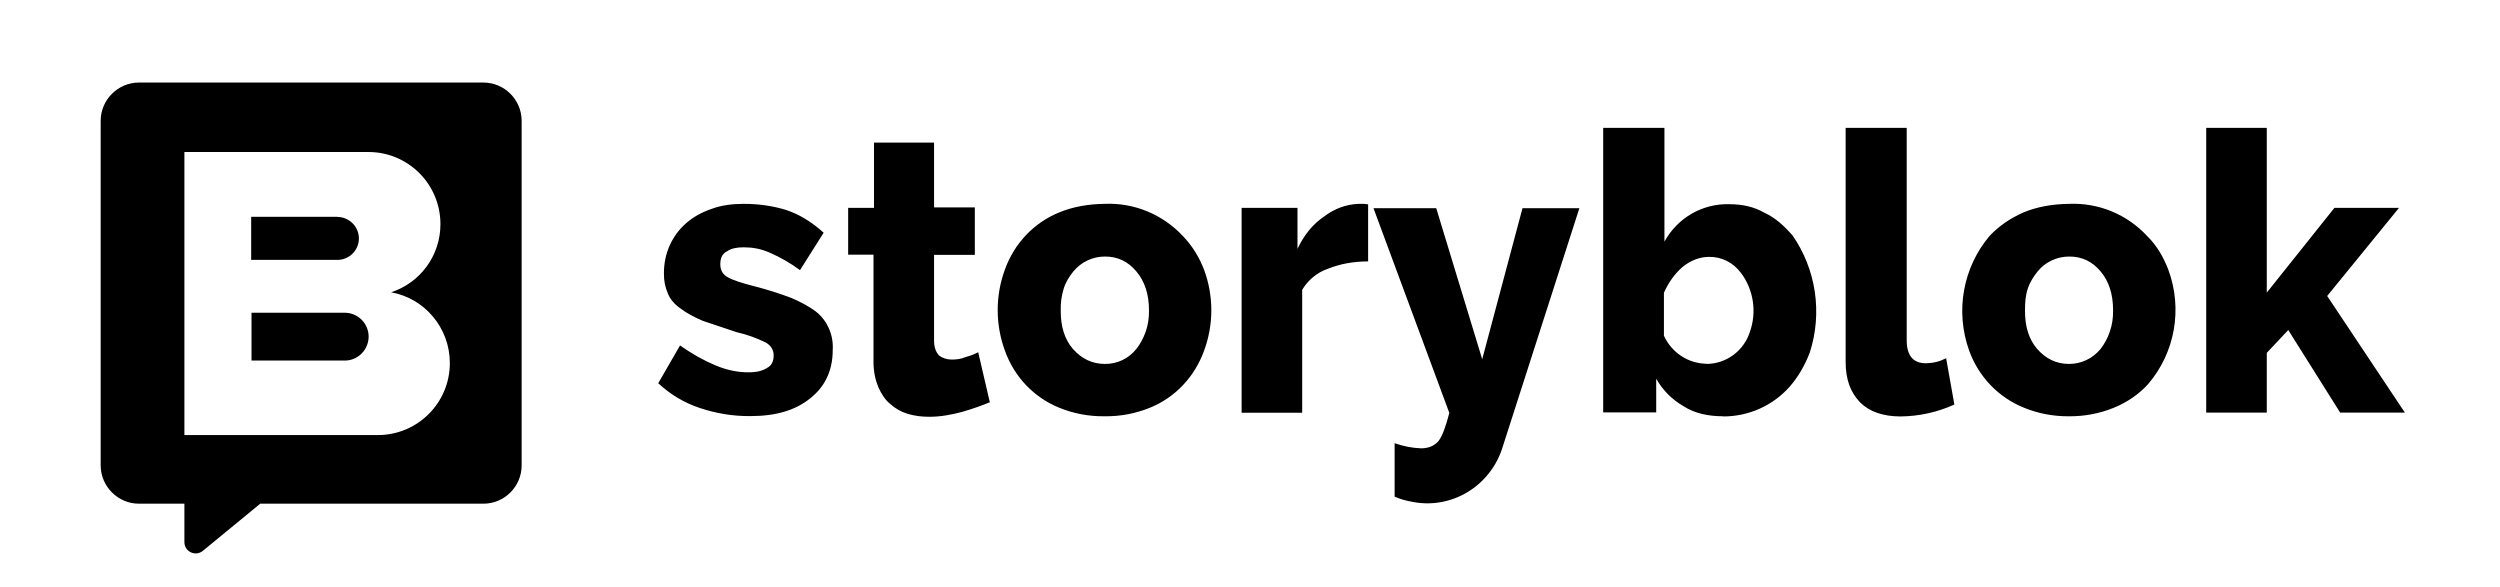 <svg version="1.2" xmlns="http://www.w3.org/2000/svg" viewBox="0 0 149 35" width="149" height="35">
	<g id="Storyblok">
		<path fill="currentColor" d="m44.71 24.8q-1.52 0.01-2.99-0.48c-0.92-0.3-1.77-0.81-2.49-1.48l1.3-2.25q1.07 0.75 2.12 1.19 1.01 0.42 1.98 0.41 0.7 0 1.1-0.27c0.27-0.14 0.38-0.41 0.38-0.74 0-0.3-0.15-0.6-0.5-0.78q-0.82-0.4-1.7-0.6l-2.03-0.68q-0.82-0.35-1.33-0.74c-0.35-0.24-0.62-0.56-0.75-0.9q-0.24-0.56-0.23-1.18c-0.01-1.18 0.48-2.28 1.36-3.03q0.62-0.53 1.51-0.83c0.57-0.21 1.21-0.29 1.88-0.29q1.34 0 2.52 0.36 1.18 0.39 2.25 1.36l-1.41 2.23q-0.84-0.62-1.8-1.04c-0.55-0.24-1.04-0.32-1.56-0.32-0.37 0-0.72 0.05-0.99 0.24-0.29 0.14-0.4 0.41-0.4 0.77q0 0.53 0.44 0.77c0.3 0.18 0.87 0.36 1.66 0.56q1.08 0.28 2.14 0.68 0.86 0.37 1.42 0.78c0.7 0.53 1.1 1.41 1.04 2.32q0 1.82-1.34 2.88c-0.86 0.7-2.02 1.06-3.56 1.06zm14.34-0.85q-0.75 0.32-1.71 0.6c-0.64 0.17-1.28 0.29-1.95 0.29-0.46 0-0.86-0.05-1.28-0.17q-0.6-0.18-1.06-0.6c-0.3-0.24-0.52-0.6-0.7-0.99-0.17-0.41-0.29-0.92-0.29-1.52v-6.38h-1.51v-2.79h1.54v-3.89h3.58v3.86h2.43v2.83h-2.43v5.11q0 0.57 0.3 0.89c0.2 0.15 0.46 0.24 0.74 0.24 0.28 0 0.58-0.03 0.84-0.15q0.45-0.12 0.75-0.29l0.69 2.97h0.03zm6.77 0.86c-0.92 0.01-1.84-0.16-2.69-0.51-1.51-0.61-2.69-1.85-3.24-3.41-0.57-1.55-0.57-3.27 0-4.82 0.56-1.56 1.73-2.8 3.24-3.41q1.18-0.49 2.69-0.51c1.76-0.08 3.48 0.62 4.7 1.94 0.54 0.56 0.96 1.25 1.24 1.98 0.58 1.56 0.58 3.28 0 4.84-0.56 1.55-1.72 2.78-3.22 3.39q-1.31 0.53-2.72 0.51zm-2.6-6.3q-0.01 1.43 0.72 2.28 0.79 0.9 1.91 0.9c0.73 0.01 1.43-0.32 1.88-0.9 0.23-0.29 0.4-0.6 0.55-1.01q0.21-0.59 0.2-1.28c0-0.99-0.27-1.75-0.75-2.32q-0.75-0.9-1.88-0.89c-0.72 0-1.41 0.32-1.88 0.89-0.23 0.29-0.44 0.6-0.57 1.01q-0.2 0.65-0.18 1.31zm18.32-2.93q-1.31 0-2.4 0.44c-0.64 0.22-1.17 0.66-1.53 1.25v7.33h-3.61v-12.21h3.33v2.44q0.59-1.25 1.59-1.93c0.64-0.48 1.3-0.71 2.02-0.75h0.38l0.22 0.03v3.38zm1.6 10.84q0.76 0.27 1.56 0.3 0.66 0 1.04-0.44c0.23-0.3 0.44-0.9 0.64-1.67l-4.52-12.2h3.74l2.74 9 2.4-9h3.39l-4.55 14.16c-0.7 2.4-3.1 3.85-5.5 3.32-0.3-0.05-0.64-0.15-0.96-0.29v-3.18zm19.57-1.61c-0.89 0-1.71-0.17-2.37-0.6-0.68-0.39-1.24-0.95-1.63-1.64v2.01h-3.16v-16.96h3.65v6.78c0.79-1.43 2.28-2.28 3.88-2.23 0.75 0 1.46 0.15 2.08 0.51 0.64 0.29 1.16 0.77 1.66 1.33 1.42 2.03 1.81 4.64 1.04 7.01q-0.45 1.17-1.19 2.02c-1.01 1.14-2.45 1.78-3.97 1.78zm-1.02-3.12c1.18 0 2.23-0.76 2.6-1.9 0.43-1.2 0.22-2.54-0.54-3.54-0.46-0.61-1.16-0.96-1.91-0.94q-0.82 0.01-1.56 0.6-0.7 0.61-1.11 1.54v2.56c0.47 1.02 1.46 1.66 2.55 1.67l-0.03 0.03zm8.34-14.07h3.61v12.63q-0.01 1.41 1.16 1.4 0.63-0.01 1.19-0.3l0.49 2.76c-1.01 0.46-2.11 0.7-3.21 0.71-1.04 0-1.86-0.29-2.4-0.83-0.58-0.6-0.87-1.36-0.87-2.44v-13.93zm13.29 17.19c-0.92 0.01-1.84-0.16-2.69-0.51-1.52-0.61-2.71-1.85-3.27-3.41-0.84-2.34-0.37-4.95 1.22-6.83 0.57-0.6 1.21-1.04 2.02-1.4q1.18-0.49 2.7-0.51c1.76-0.08 3.48 0.62 4.69 1.94 0.57 0.56 0.96 1.25 1.24 1.98 0.87 2.34 0.4 4.96-1.21 6.83q-0.82 0.9-2.03 1.4c-0.85 0.35-1.77 0.52-2.69 0.51zm-2.63-6.3q-0.01 1.43 0.72 2.28 0.78 0.9 1.91 0.9c0.72 0 1.41-0.32 1.88-0.9 0.22-0.29 0.4-0.6 0.54-1.01q0.21-0.59 0.2-1.28c0-0.99-0.26-1.75-0.74-2.32q-0.75-0.9-1.88-0.89c-0.72 0-1.42 0.32-1.88 0.89-0.23 0.29-0.44 0.6-0.58 1.01-0.14 0.42-0.17 0.83-0.17 1.31zm18.79 6.09l-3.1-4.93-1.28 1.36v3.56h-3.61v-16.97h3.61v9.82l4.03-5.05h3.85l-4.28 5.25 4.63 6.95h-3.85z"/>
		<path fill-rule="evenodd" fill="currentColor" d="m6 7.2c0-1.25 1.03-2.28 2.28-2.28h20.53c1.26 0 2.28 1.03 2.28 2.28v20.54c0 1.25-1.02 2.28-2.28 2.28h-13.3l-3.42 2.81c-0.44 0.36-1.1 0.05-1.1-0.52v-2.29h-2.71c-1.25 0-2.28-1.03-2.28-2.28zm4.99 18.73h11.53c2.37 0 4.29-1.92 4.29-4.29 0-2.1-1.5-3.86-3.5-4.22 1.72-0.56 2.94-2.17 2.94-4.06 0-2.38-1.92-4.3-4.29-4.3h-10.97zm9.12-13c0.7 0 1.28 0.58 1.28 1.28 0 0.71-0.58 1.28-1.28 1.28h-5.14v-2.57h5.14zm-5.12 5.71h5.56c0.78 0 1.42 0.64 1.42 1.42 0 0.79-0.64 1.43-1.42 1.43h-5.56z"/>
	</g>
</svg>

